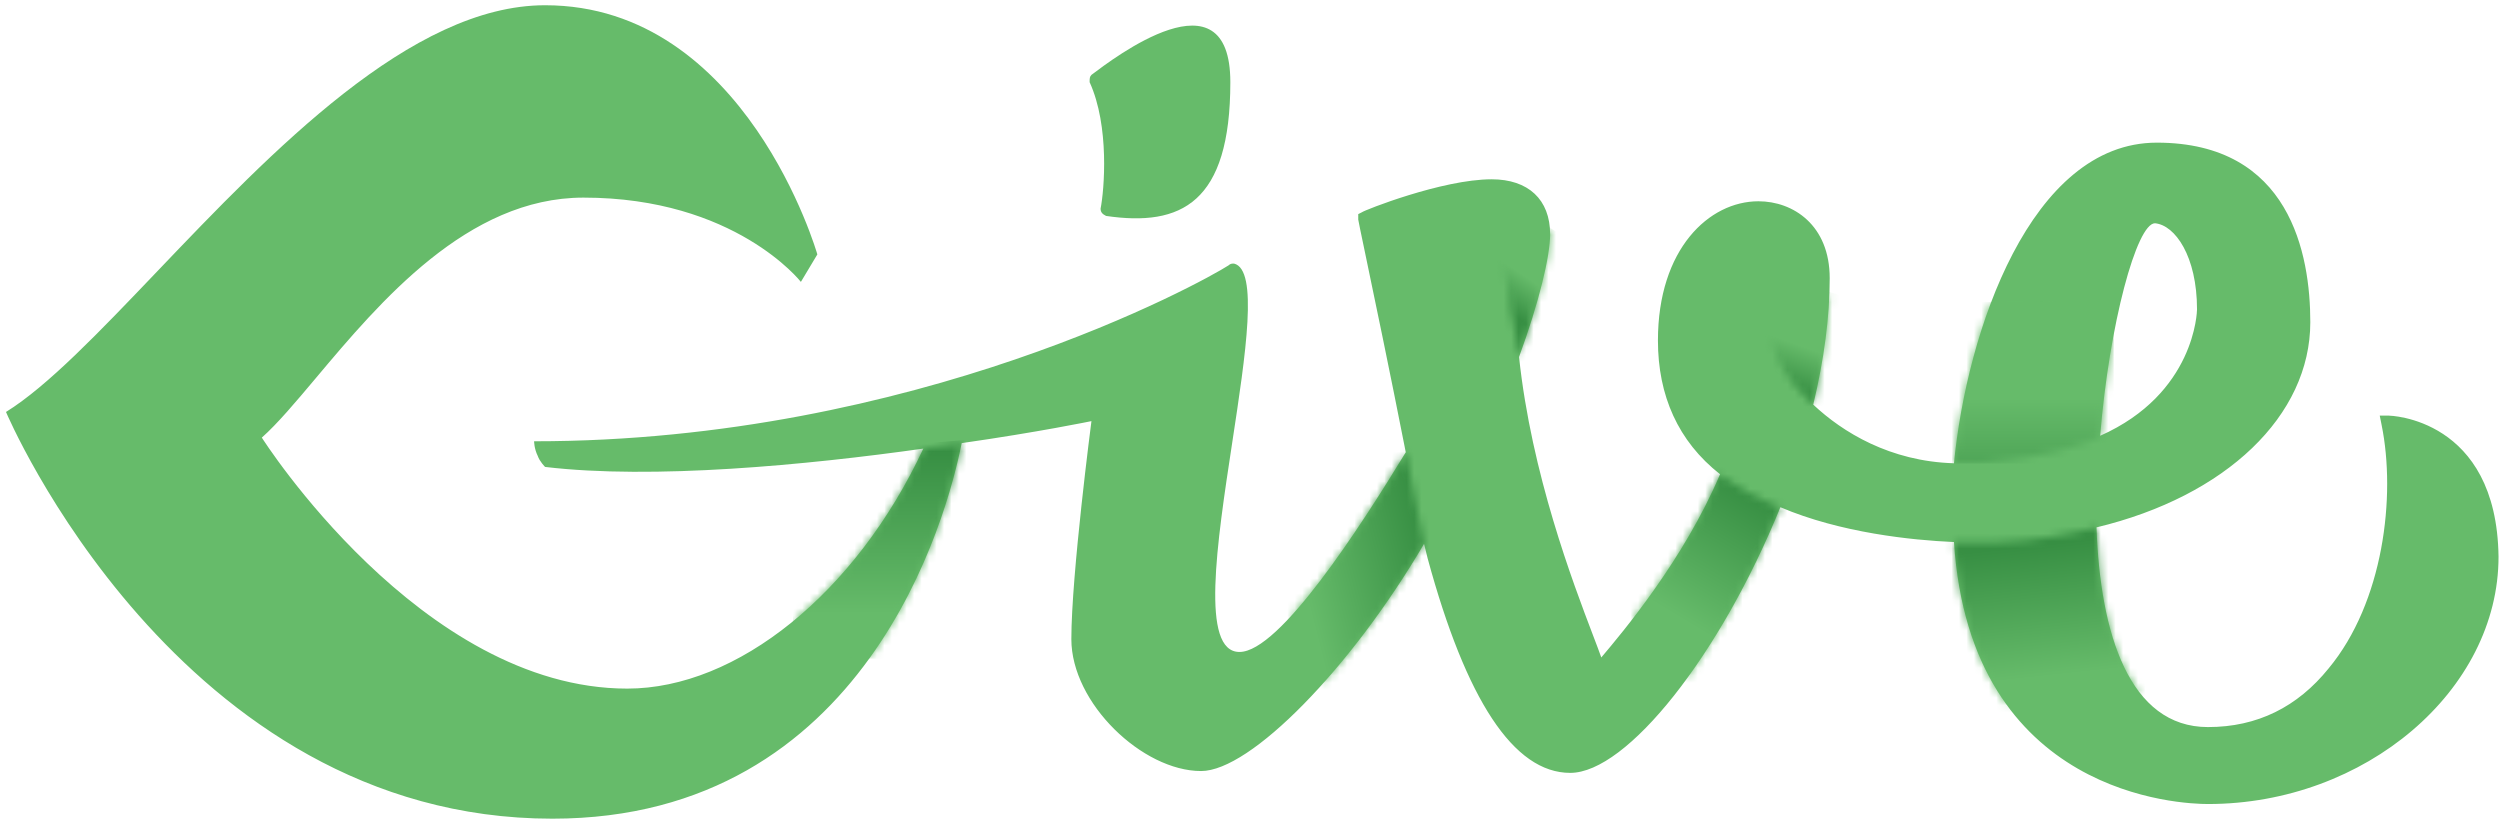 <?xml version="1.0" encoding="UTF-8"?> <svg xmlns="http://www.w3.org/2000/svg" width="335" height="110" viewBox="0 0 335 110" fill="none"><path fill-rule="evenodd" clip-rule="evenodd" d="M318.886 55.694H320.111C320.111 55.694 334.558 55.94 334.803 74.597C334.803 92.518 316.927 107.739 295.869 107.739C292.441 107.739 264.036 106.757 261.832 72.633C256.2 72.388 246.65 71.406 238.57 67.969C230.489 87.854 218.001 103.566 210.41 103.566C202.819 103.566 196.452 93.746 191.31 74.843L190.82 72.879C181.026 89.573 167.558 103.32 160.946 103.32C153.111 103.32 143.561 94.237 143.561 85.645C143.561 77.052 146.254 56.431 146.254 56.431C146.254 56.431 139.153 57.904 128.869 59.377C126.91 69.196 116.136 109.703 74.018 109.703C23.82 109.703 0.803 55.203 0.803 55.203C6.373 51.754 13.286 44.513 21.028 36.404C36.43 20.272 55.114 0.703 73.039 0.703C99.974 0.703 109.524 34.09 109.524 34.09L107.32 37.773C107.32 37.773 98.505 26.48 78.181 26.48C62.657 26.48 50.898 40.465 42.38 50.596C39.612 53.889 37.186 56.774 35.084 58.64C35.084 58.64 56.388 92.273 84.058 92.273C98.75 92.273 114.666 79.507 123.726 60.113C108.055 62.322 87.486 64.287 73.039 62.568C73.039 62.568 72.304 61.831 72.059 61.095C71.57 60.113 71.57 59.131 71.57 59.131C122.747 59.131 161.191 37.773 164.619 35.563C164.864 35.318 165.109 35.318 165.354 35.318C168.652 36.116 166.933 47.397 165.126 59.252C163.043 72.925 160.843 87.363 166.089 87.363C171.476 87.363 182.25 70.669 188.372 60.604C186.249 49.802 184.127 39.655 182.948 34.018C182.359 31.199 182.005 29.508 182.005 29.426V28.69L182.495 28.444C182.74 28.199 193.269 24.025 199.88 24.025C204.778 24.025 207.716 26.726 207.716 31.39C207.716 34.336 206.247 40.473 203.553 47.838C205.219 63.493 210.779 78.082 213.46 85.119C213.933 86.359 214.316 87.364 214.573 88.1L214.635 88.026C217.392 84.76 225.629 75.001 230.489 63.55C224.857 59.131 222.163 52.994 222.163 45.629C222.163 33.354 229.02 26.971 235.631 26.971C240.284 26.971 245.181 30.163 245.181 37.282C245.181 42.437 244.446 48.084 242.977 54.221C246.895 57.904 253.262 61.831 261.832 62.077C263.546 44.401 272.117 19.115 289.012 19.115C306.888 19.115 309.581 34.09 309.581 43.174C309.581 55.694 298.317 66.496 280.932 70.669C281.422 84.908 285.339 97.428 295.869 97.428C302.48 97.428 307.867 94.728 312.03 89.573C319.376 80.735 321.09 66.496 319.131 56.922L318.886 55.694ZM281.422 58.394C294.155 52.748 294.4 41.701 294.4 41.455C294.4 34.336 291.461 30.162 288.768 29.917C286.319 29.917 282.646 43.419 281.422 58.394Z" fill="#66BB6A"></path><path d="M147.479 27.953C147.479 28.444 147.724 28.689 148.214 28.935C158.253 30.408 164.865 27.216 164.865 11.014C164.865 -4.207 149.193 7.822 146.255 10.032C146.01 10.277 146.01 10.523 146.01 11.014C148.703 16.906 147.969 25.498 147.479 27.953Z" fill="#66BB6A"></path><mask id="mask0" maskUnits="userSpaceOnUse" x="261" y="70" width="26" height="25"><path fill-rule="evenodd" clip-rule="evenodd" d="M271.382 72.392C266.485 72.883 261.832 72.638 261.832 72.638C262.567 82.458 265.122 89.078 268.795 94.234L286.671 92.761C282.875 87.789 281.288 80.348 280.932 70.67C280.932 70.67 276.034 71.901 271.382 72.392Z" fill="white"></path></mask><g mask="url(#mask0)"><path d="M289.257 93.993L286.319 67.725L259.139 70.916L262.077 97.184L289.257 93.993Z" fill="url(#paint0_linear)"></path></g><mask id="mask1" maskUnits="userSpaceOnUse" x="261" y="40" width="23" height="23"><path d="M281.422 58.398C277.634 60.737 265.872 62.394 261.832 62.076C262.424 56.569 263.609 48.961 266.729 40.718C269.113 40.153 279.954 40.136 283.24 44.793C282.531 48.599 282.22 50.943 281.964 52.997C281.752 54.759 281.595 56.309 281.422 58.398Z" fill="white"></path></mask><g mask="url(#mask1)"><rect x="261.588" y="40.461" width="21.652" height="21.654" fill="url(#paint1_linear)"></rect></g><mask id="mask2" maskUnits="userSpaceOnUse" x="173" y="60" width="18" height="32"><path fill-rule="evenodd" clip-rule="evenodd" d="M173.316 82.216C174.541 85.162 175.865 88.582 177.334 91.528C179.744 88.737 182.394 85.611 185.522 81.094C187.367 78.43 189.288 75.362 190.821 72.878L188.382 60.592C184.46 67.276 177.793 77.431 173.316 82.216Z" fill="white"></path></mask><g mask="url(#mask2)"><path d="M174.904 96.937L200.125 88.345L189.106 55.203L163.885 63.795L174.904 96.937Z" fill="url(#paint2_linear)"></path></g><mask id="mask3" maskUnits="userSpaceOnUse" x="218" y="63" width="21" height="28"><path fill-rule="evenodd" clip-rule="evenodd" d="M218.98 82.686C220.695 85.141 223.878 88.344 226.082 90.799C227.877 88.3 229.8 85.391 231.645 82.149C234.297 77.489 236.744 72.372 238.57 67.968C238.57 67.968 236.159 67.122 234.189 65.981C232.219 64.84 230.497 63.555 230.497 63.555C227.034 71.514 222.539 78.102 218.98 82.686Z" fill="white"></path></mask><g mask="url(#mask3)"><path d="M233.916 99.146L250.323 69.932L223.877 54.957L207.471 83.925L233.916 99.146Z" fill="url(#paint3_linear)"></path></g><mask id="mask4" maskUnits="userSpaceOnUse" x="201" y="30" width="7" height="18"><path fill-rule="evenodd" clip-rule="evenodd" d="M201.35 32.617C201.35 32.617 201.594 37.036 203.553 47.838C206.247 40.227 207.693 34.384 207.693 31.438C207.693 31.192 207.693 30.947 207.693 30.701L201.35 32.617Z" fill="white"></path></mask><g mask="url(#mask4)"><path d="M203.064 27.707L193.514 42.928L206.002 50.538L215.552 35.317L203.064 27.707Z" fill="url(#paint4_linear)"></path></g><mask id="mask5" maskUnits="userSpaceOnUse" x="237" y="39" width="9" height="16"><path fill-rule="evenodd" clip-rule="evenodd" d="M237.586 42.686C237.586 42.686 235.872 47.841 242.973 54.224C244.197 49.069 244.882 44.164 245.141 39.504L237.586 42.686Z" fill="white"></path></mask><g mask="url(#mask5)"><path d="M236.61 36.789L232.447 52.992L244.691 56.183L249.098 40.226L236.61 36.789Z" fill="url(#paint5_linear)"></path></g><mask id="mask6" maskUnits="userSpaceOnUse" x="106" y="59" width="23" height="30"><path fill-rule="evenodd" clip-rule="evenodd" d="M123.721 60.113C119.177 69.895 113.304 77.509 106.207 83.301L116.633 88.038C122.143 80.29 124.936 73.098 126.91 66.987L127.958 63.278L128.876 59.365L123.721 60.113Z" fill="white"></path></mask><g mask="url(#mask6)"><path d="M108.178 60.805L129.91 58.887L128.839 88.73L105.852 87.855L108.178 60.805Z" fill="url(#paint6_linear)"></path></g><defs><linearGradient id="paint0_linear" x1="284.127" y1="89.606" x2="282.242" y2="72.047" gradientUnits="userSpaceOnUse"><stop stop-color="#66BB6A"></stop><stop offset="1" stop-color="#378F43"></stop></linearGradient><linearGradient id="paint1_linear" x1="263.523" y1="53.376" x2="263.523" y2="71.517" gradientUnits="userSpaceOnUse"><stop stop-color="#66BB6A"></stop><stop offset="1" stop-color="#378F43"></stop></linearGradient><linearGradient id="paint2_linear" x1="177.083" y1="87.949" x2="193.814" y2="83.733" gradientUnits="userSpaceOnUse"><stop stop-color="#66BB6A"></stop><stop offset="1" stop-color="#378F43"></stop></linearGradient><linearGradient id="paint3_linear" x1="233.583" y1="87.977" x2="243.544" y2="71.462" gradientUnits="userSpaceOnUse"><stop stop-color="#66BB6A"></stop><stop offset="1" stop-color="#378F43"></stop></linearGradient><linearGradient id="paint4_linear" x1="203.259" y1="36.276" x2="200.371" y2="40.572" gradientUnits="userSpaceOnUse"><stop stop-color="#66BB6A"></stop><stop offset="1" stop-color="#378F43"></stop></linearGradient><linearGradient id="paint5_linear" x1="238.324" y1="45.276" x2="236.281" y2="51.011" gradientUnits="userSpaceOnUse"><stop stop-color="#66BB6A"></stop><stop offset="1" stop-color="#378F43"></stop></linearGradient><linearGradient id="paint6_linear" x1="126.168" y1="82.284" x2="126.168" y2="60.346" gradientUnits="userSpaceOnUse"><stop stop-color="#66BB6A"></stop><stop offset="1" stop-color="#378F43"></stop></linearGradient></defs></svg> 